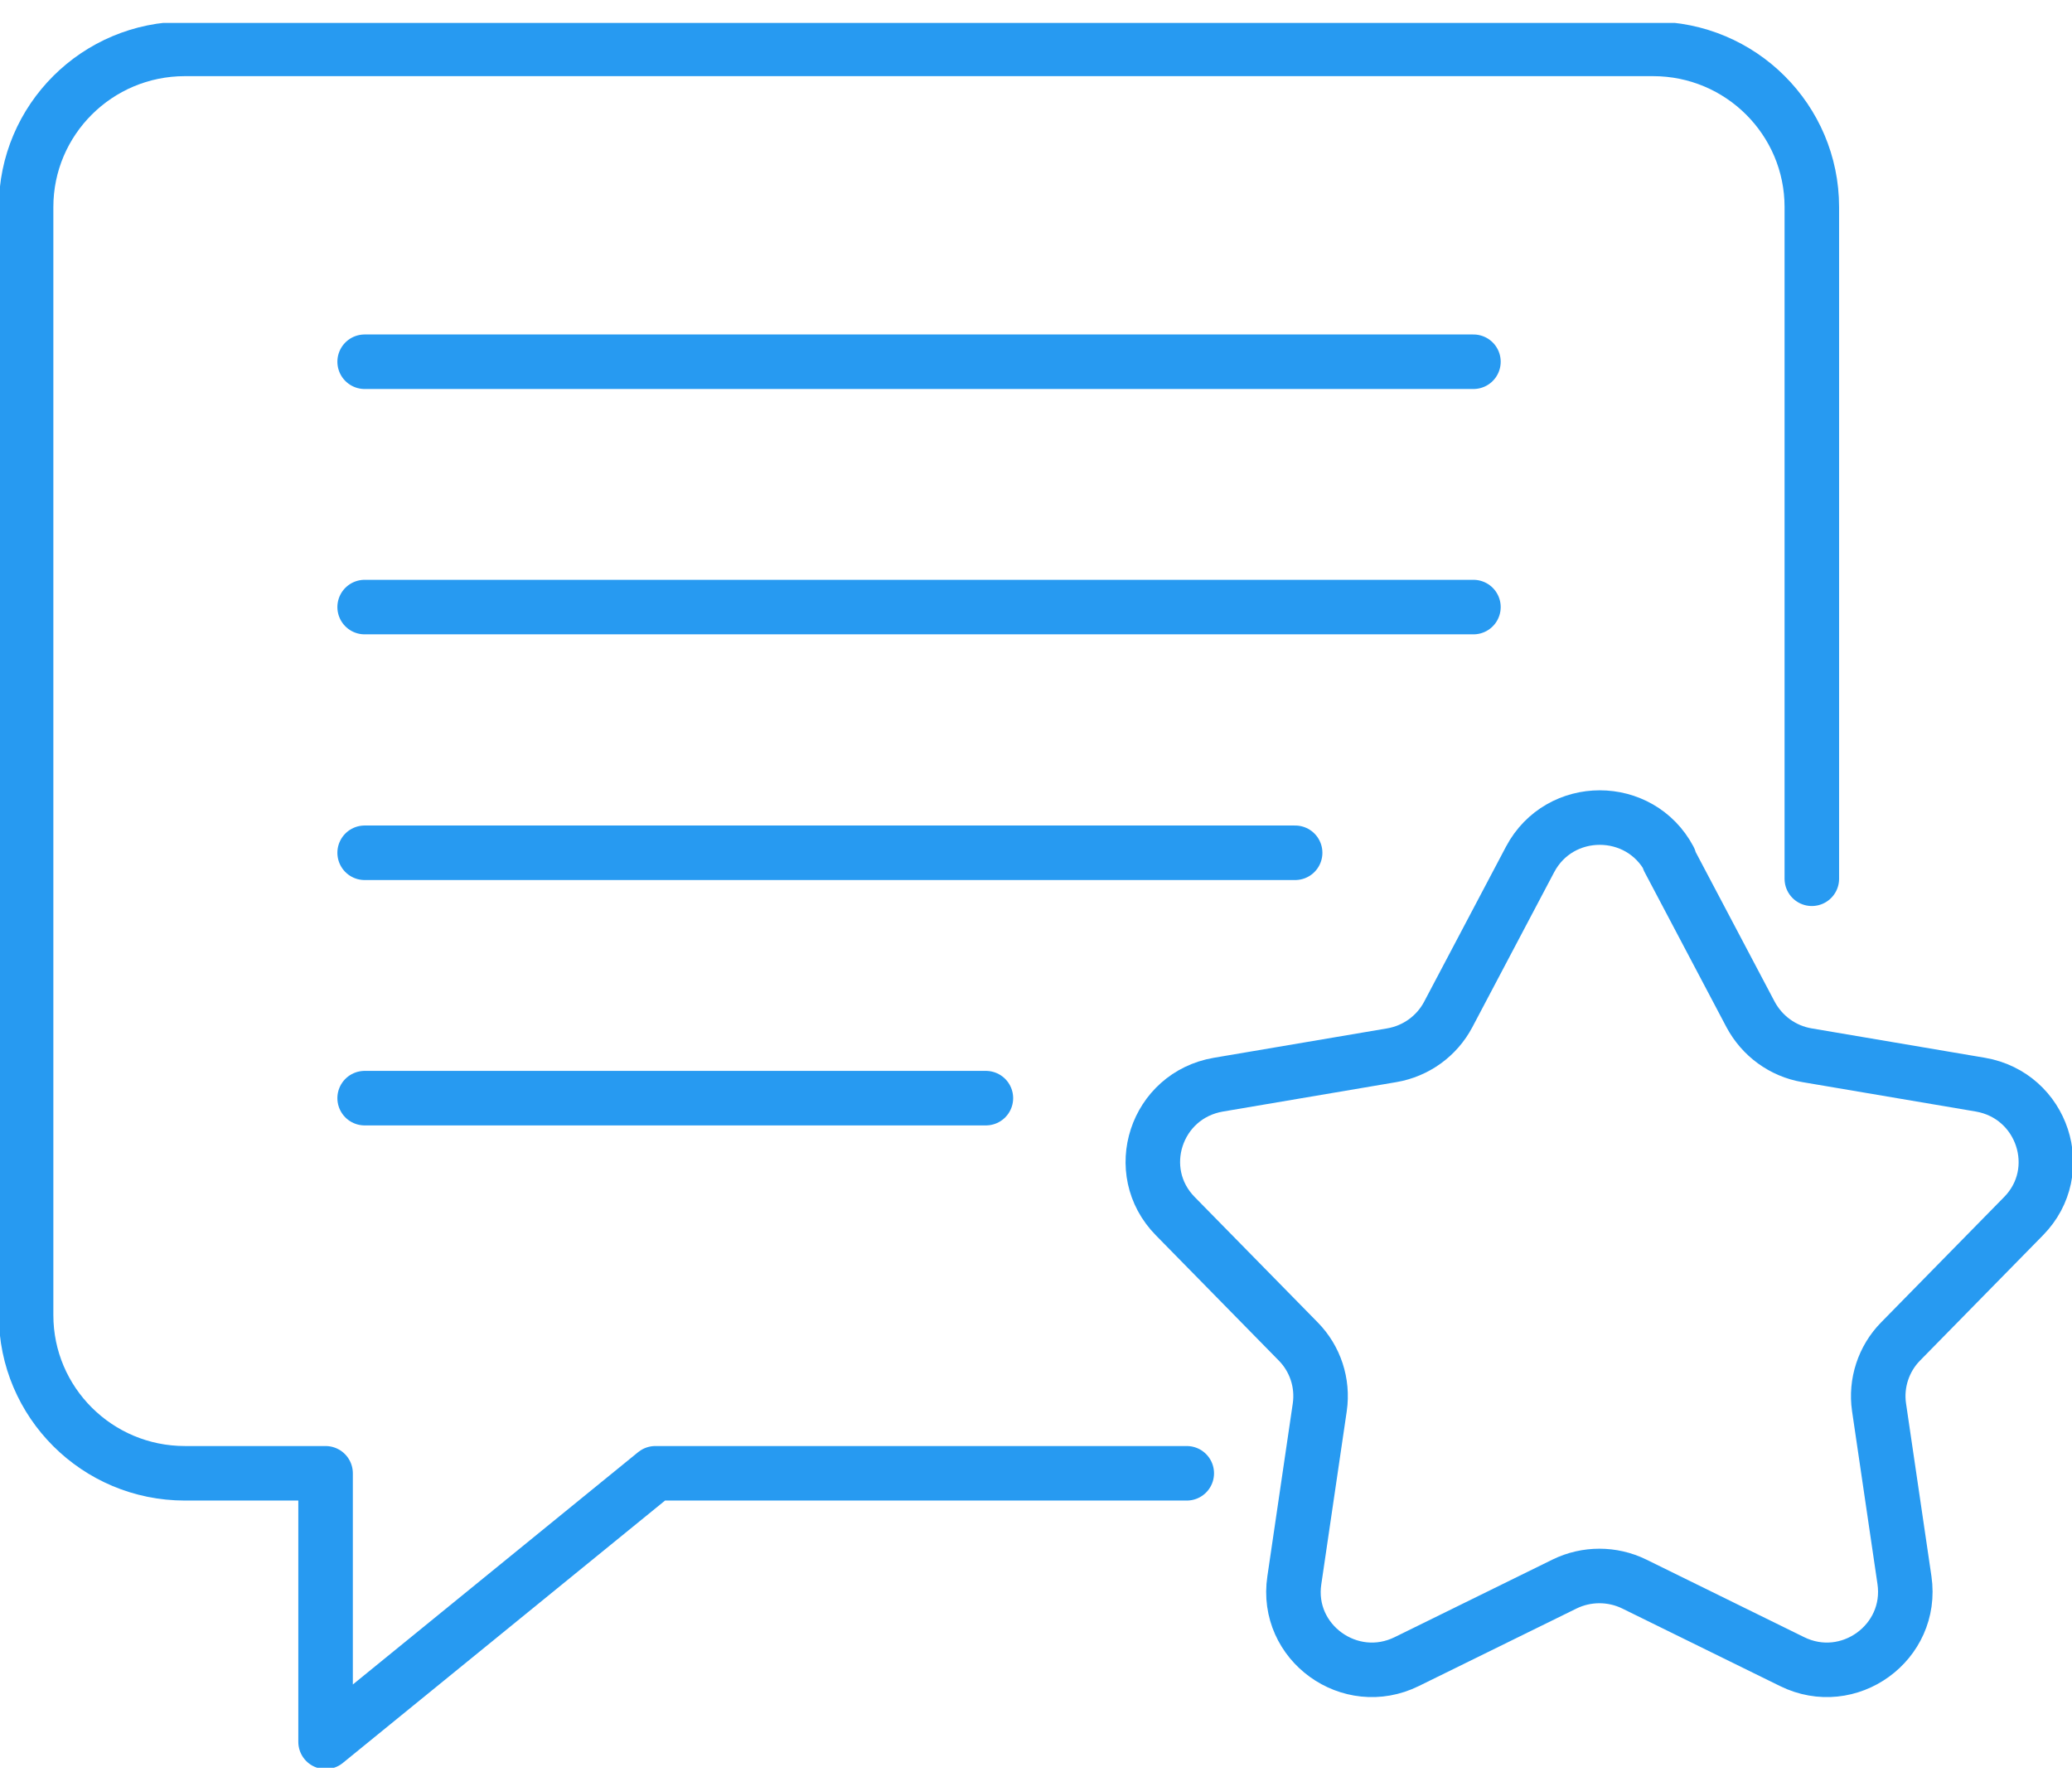 <svg width="76" height="65" viewBox="0 0 76 65" fill="none" xmlns="http://www.w3.org/2000/svg">
<g clip-path="url(#clip0_1879_9805)">
<path d="M66.457 32.232V7.594C66.457 4.395 63.852 1.793 60.633 1.793H6.782C3.563 1.793 0.957 4.395 0.957 7.594V48.238C0.957 51.437 3.563 54.039 6.782 54.039H11.942V63.889L24.038 54.039H43.53" stroke="#279AF1" stroke-width="2" stroke-linecap="round" stroke-linejoin="round"/>
<path d="M13.375 13.268H54.045" stroke="#279AF1" stroke-width="2" stroke-linecap="round" stroke-linejoin="round"/>
<path d="M13.375 22.267H54.045" stroke="#279AF1" stroke-width="2" stroke-linecap="round" stroke-linejoin="round"/>
<path d="M47.505 31.279H13.375" stroke="#279AF1" stroke-width="2" stroke-linecap="round" stroke-linejoin="round"/>
<path d="M36.162 40.279H13.375" stroke="#279AF1" stroke-width="2" stroke-linecap="round" stroke-linejoin="round"/>
<path d="M61.207 31.52L64.209 37.207C64.63 37.994 65.384 38.553 66.278 38.705L72.639 39.784C74.926 40.177 75.845 42.957 74.223 44.607L69.714 49.202C69.088 49.837 68.794 50.738 68.922 51.614L69.855 57.961C70.187 60.246 67.811 61.972 65.729 60.944L59.943 58.1C59.138 57.707 58.193 57.707 57.388 58.1L51.602 60.944C49.52 61.972 47.131 60.246 47.476 57.961L48.409 51.614C48.536 50.726 48.243 49.837 47.617 49.202L43.108 44.607C41.486 42.957 42.392 40.177 44.692 39.784L51.053 38.705C51.934 38.553 52.7 38.007 53.122 37.207L56.124 31.52C57.209 29.477 60.147 29.477 61.233 31.52H61.207Z" stroke="#279AF1" stroke-width="2" stroke-linecap="round" stroke-linejoin="round"/>
</g>
<defs>
<clipPath id="clip0_1879_9805">
<rect width="76" height="64" fill="white" transform="translate(0 0.841)"/>
</clipPath>
</defs>
</svg>
